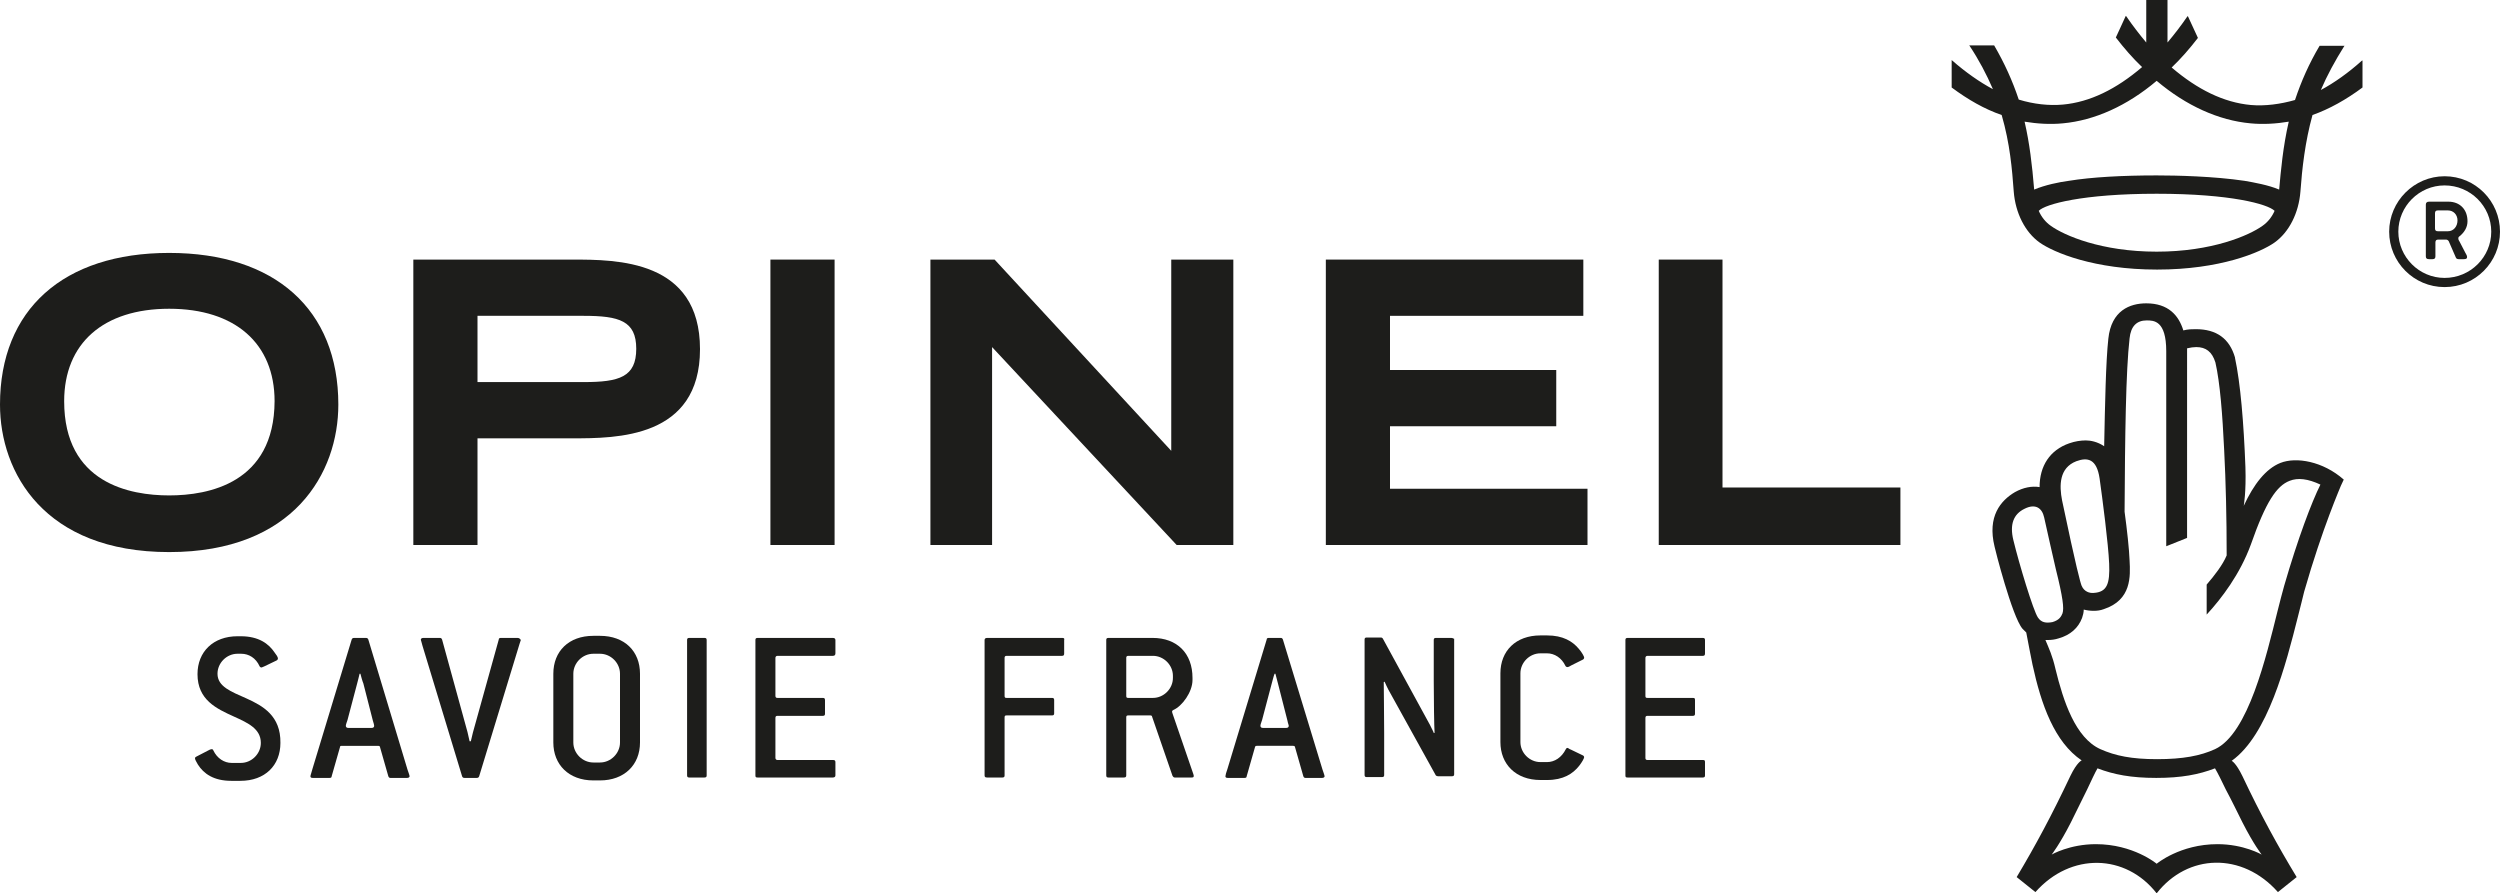 <?xml version="1.0" encoding="utf-8"?>
<!-- Generator: Adobe Illustrator 25.0.0, SVG Export Plug-In . SVG Version: 6.00 Build 0)  -->
<svg version="1.1" id="Ebene_1" xmlns="http://www.w3.org/2000/svg" xmlns:xlink="http://www.w3.org/1999/xlink" x="0px" y="0px"
	 viewBox="0 0 60 21.44" style="enable-background:new 0 0 60 21.44;" xml:space="preserve">
<style type="text/css">
	.st0{fill:#1D1D1B;}
</style>
<g>
	<g>
		<path class="st0" d="M54.7,4.55c-0.26-0.11-0.6-0.17-0.83-0.21c-0.74-0.11-1.64-0.13-2.11-0.13c-0.81,0-1.56,0.04-2.11,0.13
			c-0.23,0.03-0.57,0.1-0.83,0.21c-0.05-0.6-0.11-1.11-0.23-1.63c0.3,0.05,0.62,0.07,0.92,0.04c0.76-0.07,1.54-0.42,2.25-1.02
			c0.71,0.6,1.49,0.95,2.25,1.02c0.3,0.03,0.62,0.01,0.92-0.04C54.79,3.53,54.74,4.1,54.7,4.55 M54.3,5.42
			c-0.32,0.23-1.21,0.62-2.54,0.62c-1.33,0-2.22-0.39-2.54-0.62c-0.13-0.09-0.23-0.22-0.29-0.36c0.15-0.16,1.05-0.41,2.83-0.41
			c1.78,0,2.67,0.25,2.83,0.41C54.53,5.2,54.43,5.33,54.3,5.42 M56.68,1.46c-0.31,0.28-0.66,0.53-0.98,0.7
			c0.15-0.35,0.34-0.7,0.56-1.05l0.01-0.01h-0.6l0,0c-0.25,0.42-0.44,0.85-0.59,1.3c-0.35,0.1-0.72,0.15-1.06,0.12
			c-0.65-0.06-1.28-0.37-1.9-0.9c0.22-0.21,0.43-0.45,0.63-0.71l0,0l-0.24-0.52L52.5,0.39c-0.15,0.22-0.32,0.44-0.48,0.63V0h-0.51
			v1.02c-0.16-0.19-0.33-0.41-0.48-0.63l-0.01-0.01l-0.01,0.02L50.9,0.64L50.78,0.9l0,0c0.2,0.26,0.41,0.5,0.63,0.71
			c-0.62,0.53-1.25,0.84-1.9,0.9c-0.34,0.03-0.7-0.01-1.06-0.12c-0.15-0.45-0.34-0.87-0.59-1.3l0,0h-0.6l0.01,0.01
			c0.22,0.33,0.41,0.69,0.56,1.04c-0.32-0.17-0.66-0.41-0.98-0.69l-0.01-0.01V2.1l0,0c0.39,0.29,0.79,0.52,1.2,0.66
			c0.2,0.69,0.25,1.3,0.29,1.84c0.04,0.51,0.27,0.97,0.62,1.22c0.34,0.24,1.31,0.65,2.82,0.65c1.51,0,2.48-0.41,2.82-0.65
			c0.35-0.25,0.58-0.71,0.62-1.22c0.04-0.55,0.11-1.19,0.29-1.84c0.4-0.14,0.81-0.37,1.2-0.66l0,0V1.45L56.68,1.46z"/>
		<path class="st0" d="M54.82,14.06c-0.05,0.17-0.1,0.38-0.16,0.61c-0.27,1.08-0.7,2.94-1.5,3.31c-0.35,0.16-0.77,0.24-1.39,0.24
			c-0.61,0-1-0.08-1.36-0.24c-0.6-0.27-0.89-1.15-1.08-1.93c-0.07-0.31-0.16-0.5-0.24-0.69c0.02,0,0.04,0,0.06,0
			c0.08,0,0.17-0.01,0.26-0.04c0.28-0.08,0.47-0.25,0.56-0.49c0.02-0.06,0.04-0.13,0.04-0.2c0.08,0.02,0.16,0.03,0.24,0.03
			c0.08,0,0.16-0.01,0.24-0.04c0.67-0.22,0.64-0.79,0.62-1.17c-0.01-0.27-0.06-0.73-0.12-1.17c0.01-1.81,0.03-3.38,0.12-4.16
			c0.03-0.29,0.17-0.43,0.41-0.43c0.17,0,0.47,0,0.47,0.74v4.68l0.5-0.2V8.51c0-0.05,0-0.1,0-0.15c0.08-0.02,0.16-0.03,0.22-0.03
			c0.23,0,0.38,0.11,0.46,0.37c0.11,0.48,0.17,1.25,0.21,2.1c0.04,0.78,0.06,1.62,0.06,2.53c-0.09,0.22-0.29,0.48-0.48,0.7v0.72
			c0.36-0.39,0.8-0.97,1.06-1.68c0.36-1.03,0.62-1.41,0.93-1.53c0.2-0.08,0.44-0.05,0.74,0.09C55.48,12.05,55.15,12.92,54.82,14.06
			 M53.82,19.74c0.27,0.53,0.46,0.77,0.46,0.77s-0.43-0.25-1.06-0.25c-0.9,0-1.46,0.47-1.46,0.47s-0.56-0.47-1.46-0.47
			c-0.63,0-1.06,0.25-1.06,0.25s0.19-0.24,0.46-0.77c0.13-0.26,0.26-0.53,0.39-0.79c0.1-0.21,0.19-0.41,0.25-0.51
			c0.39,0.15,0.81,0.23,1.41,0.23c0.6,0,1.02-0.08,1.41-0.23c0.06,0.1,0.16,0.3,0.26,0.51C53.56,19.21,53.69,19.48,53.82,19.74
			 M48.91,14.82c-0.11-0.16-0.45-1.28-0.59-1.86c-0.09-0.37,0-0.62,0.27-0.75c0.26-0.13,0.42-0.02,0.47,0.21
			c0.03,0.15,0.28,1.24,0.28,1.24c0.17,0.68,0.2,0.94,0.16,1.06c-0.03,0.07-0.07,0.16-0.24,0.21C49.1,14.96,48.99,14.94,48.91,14.82
			 M49.83,11.07c0.27-0.1,0.49-0.06,0.56,0.41c0.07,0.5,0.21,1.57,0.23,2.05c0.02,0.48-0.05,0.68-0.37,0.7
			c-0.1,0.01-0.23-0.03-0.29-0.17c-0.03-0.07-0.13-0.43-0.47-2.05C49.42,11.65,49.42,11.23,49.83,11.07 M54.73,11.11
			c-0.35,0.14-0.64,0.51-0.88,1.03c0,0,0.06-0.33,0.04-0.93c-0.04-1.06-0.12-2.02-0.25-2.62l0-0.01C53.51,8.13,53.2,7.9,52.7,7.9
			c-0.08,0-0.19,0-0.3,0.03c-0.11-0.36-0.36-0.65-0.89-0.65c-0.39,0-0.84,0.17-0.91,0.85c-0.06,0.54-0.08,1.59-0.1,2.58
			c-0.16-0.11-0.33-0.14-0.44-0.14c-0.12,0-0.26,0.02-0.4,0.07c-0.46,0.16-0.71,0.54-0.71,1.05c-0.19-0.03-0.39,0.01-0.59,0.12
			c-0.34,0.2-0.67,0.58-0.49,1.31c0,0.02,0.42,1.68,0.67,1.97c0.03,0.03,0.06,0.06,0.09,0.09c0.05,0.25,0.11,0.59,0.15,0.77
			c0.21,0.97,0.53,1.86,1.18,2.3l0,0c0,0-0.11,0.04-0.27,0.37c0,0,0,0,0,0c-0.44,0.93-0.83,1.66-1.29,2.43l0.45,0.36
			c0.85-0.96,2.17-0.92,2.91,0.03c0.74-0.95,2.05-1,2.91-0.03l0.45-0.36c-0.46-0.76-0.86-1.49-1.3-2.42
			c-0.16-0.33-0.26-0.37-0.26-0.37c0.87-0.62,1.3-2.31,1.59-3.46c0.06-0.23,0.11-0.44,0.15-0.6c0.44-1.54,0.88-2.53,0.88-2.54
			l0.07-0.15C55.75,11.07,55.11,10.96,54.73,11.11"/>
		<path class="st0" d="M5.91,16.76c-0.36-0.16-0.69-0.28-0.69-0.59c0-0.26,0.22-0.48,0.48-0.48h0.09c0.18,0,0.35,0.1,0.44,0.3
			c0.01,0.02,0.03,0.03,0.04,0.03c0.02,0,0.05-0.02,0.08-0.03l0.29-0.14c0.02-0.01,0.03-0.03,0.03-0.05c0-0.03-0.04-0.09-0.08-0.14
			c-0.14-0.21-0.38-0.39-0.81-0.39H5.7c-0.58,0-0.96,0.37-0.96,0.91c0,0.62,0.46,0.83,0.88,1.02c0.33,0.15,0.64,0.29,0.64,0.63
			c0,0.26-0.22,0.48-0.48,0.48H5.56c-0.18,0-0.35-0.11-0.44-0.3c-0.01-0.03-0.03-0.03-0.04-0.03c-0.02,0-0.07,0.02-0.1,0.04
			l-0.27,0.14c-0.02,0.01-0.03,0.02-0.03,0.04c0,0.03,0.03,0.08,0.07,0.15c0.14,0.22,0.38,0.39,0.8,0.39h0.22
			c0.59,0,0.96-0.37,0.96-0.91C6.74,17.18,6.31,16.94,5.91,16.76"/>
		<path class="st0" d="M8.92,17.47H8.36c-0.04,0-0.06-0.02-0.06-0.05c0-0.03,0.02-0.08,0.04-0.14l0.23-0.87
			c0.01-0.03,0.05-0.2,0.06-0.24h0.02c0.01,0.04,0.05,0.19,0.07,0.23l0.23,0.9c0.02,0.06,0.03,0.1,0.03,0.12
			C8.98,17.45,8.96,17.47,8.92,17.47 M8.84,15.35c-0.01-0.03-0.03-0.04-0.06-0.04H8.5c-0.03,0-0.05,0.01-0.06,0.04l-0.94,3.1
			c-0.02,0.08-0.05,0.16-0.05,0.18c0,0.03,0.02,0.04,0.06,0.04h0.4c0.03,0,0.05-0.01,0.05-0.04l0.2-0.7c0-0.03,0.02-0.03,0.05-0.03
			h0.86c0.03,0,0.05,0.01,0.05,0.03l0.2,0.7c0.01,0.03,0.03,0.04,0.05,0.04h0.4c0.04,0,0.06-0.02,0.06-0.04
			c0-0.02-0.03-0.1-0.05-0.16L8.84,15.35z"/>
		<path class="st0" d="M12.42,15.31h-0.4c-0.03,0-0.05,0.01-0.05,0.04l-0.62,2.23c-0.01,0.04-0.04,0.17-0.05,0.21h-0.03
			c-0.01-0.04-0.04-0.18-0.05-0.22l-0.61-2.22c-0.01-0.03-0.03-0.04-0.05-0.04h-0.4c-0.04,0-0.06,0.02-0.06,0.04
			c0,0.02,0.02,0.06,0.04,0.15l0.95,3.13c0.01,0.03,0.03,0.04,0.06,0.04h0.29c0.03,0,0.05-0.01,0.06-0.04l0.97-3.18
			c0.01-0.04,0.03-0.08,0.03-0.09C12.48,15.33,12.46,15.31,12.42,15.31"/>
		<path class="st0" d="M14.88,17.82c0,0.26-0.22,0.48-0.48,0.48h-0.16c-0.26,0-0.48-0.22-0.48-0.48v-1.65
			c0-0.26,0.22-0.48,0.48-0.48h0.16c0.26,0,0.48,0.22,0.48,0.48V17.82z M14.4,15.26h-0.16c-0.59,0-0.96,0.37-0.96,0.91v1.65
			c0,0.53,0.37,0.91,0.96,0.91h0.16c0.58,0,0.96-0.37,0.96-0.91v-1.65C15.36,15.63,14.99,15.26,14.4,15.26"/>
		<path class="st0" d="M16.91,15.31h-0.37c-0.04,0-0.05,0.02-0.05,0.05v3.25c0,0.04,0.02,0.05,0.05,0.05h0.37
			c0.04,0,0.05-0.02,0.05-0.05v-3.25C16.96,15.33,16.95,15.31,16.91,15.31"/>
		<path class="st0" d="M19.99,15.31h-1.81c-0.04,0-0.05,0.02-0.05,0.05v3.25c0,0.04,0.01,0.05,0.05,0.05h1.81
			c0.04,0,0.06-0.02,0.06-0.05v-0.32c0-0.04-0.02-0.05-0.06-0.05h-1.33c-0.03,0-0.05-0.02-0.05-0.05v-0.96
			c0-0.04,0.02-0.05,0.05-0.05h1.09c0.04,0,0.05-0.02,0.05-0.05V16.8c0-0.04-0.02-0.05-0.05-0.05h-1.09c-0.03,0-0.05-0.01-0.05-0.05
			v-0.91c0-0.03,0.02-0.05,0.05-0.05h1.33c0.04,0,0.06-0.02,0.06-0.06v-0.32C20.05,15.33,20.03,15.31,19.99,15.31"/>
		<path class="st0" d="M25.5,15.31h-1.81c-0.04,0-0.06,0.02-0.06,0.05v3.25c0,0.04,0.02,0.05,0.06,0.05h0.37
			c0.04,0,0.05-0.02,0.05-0.05v-1.39c0-0.04,0.01-0.05,0.05-0.05h1.09c0.04,0,0.05-0.02,0.05-0.05V16.8c0-0.04-0.02-0.05-0.05-0.05
			h-1.09c-0.04,0-0.05-0.01-0.05-0.05v-0.91c0-0.03,0.01-0.05,0.05-0.05h1.33c0.04,0,0.05-0.02,0.05-0.06v-0.32
			C25.55,15.33,25.54,15.31,25.5,15.31"/>
		<path class="st0" d="M27.67,16.75h-0.59c-0.04,0-0.05-0.01-0.05-0.05v-0.91c0-0.03,0.01-0.05,0.05-0.05h0.59
			c0.26,0,0.48,0.22,0.48,0.48v0.05C28.15,16.53,27.93,16.75,27.67,16.75 M28.17,17.21c-0.02-0.06-0.04-0.11-0.04-0.13
			c0-0.02,0.01-0.03,0.03-0.04c0.21-0.09,0.46-0.43,0.46-0.72v-0.05c0-0.59-0.37-0.96-0.96-0.96H26.6c-0.04,0-0.05,0.02-0.05,0.05
			v3.25c0,0.04,0.02,0.05,0.05,0.05h0.37c0.04,0,0.06-0.01,0.06-0.05v-1.39c0-0.04,0.01-0.05,0.05-0.05h0.53
			c0.02,0,0.04,0.01,0.04,0.03l0.49,1.42c0.01,0.02,0.03,0.04,0.05,0.04h0.41c0.04,0,0.05-0.01,0.05-0.04
			c0-0.02-0.02-0.07-0.04-0.13L28.17,17.21z"/>
		<path class="st0" d="M30.87,17.47h-0.56c-0.04,0-0.06-0.02-0.06-0.05c0-0.03,0.02-0.08,0.04-0.14l0.23-0.87
			c0.01-0.03,0.05-0.2,0.07-0.24h0.02c0.01,0.04,0.05,0.19,0.06,0.23l0.23,0.9c0.01,0.06,0.03,0.1,0.03,0.12
			C30.93,17.45,30.91,17.47,30.87,17.47 M30.79,15.35c-0.01-0.03-0.03-0.04-0.05-0.04h-0.29c-0.03,0-0.05,0.01-0.05,0.04l-0.94,3.1
			c-0.03,0.08-0.05,0.16-0.05,0.18c0,0.03,0.02,0.04,0.06,0.04h0.4c0.03,0,0.05-0.01,0.05-0.04l0.2-0.7
			c0.01-0.03,0.02-0.03,0.05-0.03h0.86c0.03,0,0.05,0.01,0.05,0.03l0.2,0.7c0.01,0.03,0.03,0.04,0.05,0.04h0.4
			c0.04,0,0.06-0.02,0.06-0.04c0-0.02-0.03-0.1-0.05-0.16L30.79,15.35z"/>
		<path class="st0" d="M34.83,15.31h-0.37c-0.04,0-0.05,0.02-0.05,0.05v0.99c0,0.42,0.01,1.11,0.02,1.24l-0.02,0
			c-0.01-0.04-0.08-0.16-0.09-0.19l-1.13-2.07c-0.01-0.02-0.03-0.03-0.05-0.03h-0.34c-0.04,0-0.05,0.02-0.05,0.05v3.25
			c0,0.04,0.02,0.05,0.05,0.05h0.37c0.04,0,0.05-0.02,0.05-0.05v-0.99c0-0.42-0.01-1.11-0.01-1.24l0.02-0.01
			c0.02,0.04,0.07,0.16,0.09,0.19l1.14,2.06c0.01,0.01,0.03,0.02,0.05,0.02h0.34c0.04,0,0.05-0.02,0.05-0.05v-3.25
			C34.88,15.33,34.87,15.31,34.83,15.31"/>
		<path class="st0" d="M37.7,17.99c-0.04-0.01-0.06-0.04-0.08-0.04c-0.02,0-0.03,0.01-0.04,0.03c-0.1,0.2-0.27,0.31-0.45,0.31h-0.16
			c-0.26,0-0.48-0.22-0.48-0.48v-1.65c0-0.26,0.22-0.48,0.48-0.48h0.16c0.18,0,0.35,0.11,0.44,0.3c0.01,0.02,0.03,0.03,0.05,0.03
			c0.02,0,0.06-0.02,0.09-0.04l0.28-0.14c0.02-0.01,0.03-0.03,0.03-0.05c0-0.02-0.05-0.12-0.13-0.21c-0.15-0.18-0.38-0.32-0.76-0.32
			h-0.16c-0.59,0-0.96,0.37-0.96,0.91v1.65c0,0.53,0.37,0.91,0.96,0.91h0.16c0.39,0,0.62-0.15,0.77-0.34
			c0.07-0.09,0.12-0.18,0.12-0.21c0-0.01-0.01-0.03-0.03-0.04L37.7,17.99z"/>
		<path class="st0" d="M40.87,15.31h-1.81c-0.04,0-0.05,0.02-0.05,0.05v3.25c0,0.04,0.01,0.05,0.05,0.05h1.81
			c0.04,0,0.05-0.02,0.05-0.05v-0.32c0-0.04-0.01-0.05-0.05-0.05h-1.33c-0.04,0-0.05-0.02-0.05-0.05v-0.96
			c0-0.04,0.02-0.05,0.05-0.05h1.09c0.04,0,0.05-0.02,0.05-0.05V16.8c0-0.04-0.01-0.05-0.05-0.05h-1.09c-0.04,0-0.05-0.01-0.05-0.05
			v-0.91c0-0.03,0.02-0.05,0.05-0.05h1.33c0.04,0,0.05-0.02,0.05-0.06v-0.32C40.92,15.33,40.91,15.31,40.87,15.31"/>
		<path class="st0" d="M4.06,11.89c-0.94,0-2.52-0.29-2.52-2.26c0-1.39,0.94-2.22,2.52-2.22c1.58,0,2.53,0.83,2.53,2.22
			C6.58,11.6,5,11.89,4.06,11.89 M4.06,6.07C1.52,6.07,0,7.43,0,9.71c0,1.63,1.06,3.54,4.06,3.54c3,0,4.06-1.91,4.06-3.54
			C8.12,7.43,6.6,6.07,4.06,6.07"/>
		<path class="st0" d="M14.01,9.17h-2.55V7.58h2.55c0.85,0,1.26,0.12,1.26,0.79C15.27,9.05,14.86,9.17,14.01,9.17 M13.73,6.23H9.92
			v6.85h1.54v-2.56h2.27c1.07,0,3.07,0,3.07-2.14C16.8,6.23,14.8,6.23,13.73,6.23"/>
	</g>
	<rect x="18.49" y="6.23" class="st0" width="1.54" height="6.85"/>
	<polygon class="st0" points="23.81,8.33 28.24,13.08 29.6,13.08 29.6,6.23 28.11,6.23 28.11,10.82 23.87,6.23 22.33,6.23 
		22.33,13.08 23.81,13.08 	"/>
	<polygon class="st0" points="33.36,10.23 37.35,10.23 37.35,8.88 33.36,8.88 33.36,7.58 38,7.58 38,6.23 31.82,6.23 31.82,13.08 
		38.1,13.08 38.1,11.73 33.36,11.73 	"/>
	<polygon class="st0" points="41.34,6.23 39.81,6.23 39.81,13.08 45.61,13.08 45.61,11.7 41.34,11.7 	"/>
	<g>
		<path class="st0" d="M58.75,5.55h-0.24c-0.05,0-0.07-0.02-0.07-0.07V5.12c0-0.05,0.02-0.07,0.07-0.07h0.24
			c0.13,0,0.23,0.1,0.23,0.24C58.98,5.43,58.89,5.55,58.75,5.55 M59.22,5.31c0-0.28-0.18-0.47-0.46-0.47h-0.46
			c-0.05,0-0.08,0.02-0.08,0.07v1.24c0,0.05,0.02,0.07,0.08,0.07h0.08c0.05,0,0.07-0.02,0.07-0.07V5.82c0-0.05,0.02-0.07,0.07-0.07
			h0.18c0.03,0,0.05,0.01,0.07,0.04l0.17,0.39c0.01,0.03,0.04,0.04,0.07,0.04h0.12c0.05,0,0.08-0.01,0.08-0.05
			c0-0.03-0.02-0.07-0.04-0.1L59.03,5.8C59.01,5.77,59,5.75,59,5.72c0-0.02,0.01-0.04,0.03-0.05C59.14,5.58,59.22,5.46,59.22,5.31"
			/>
		<path class="st0" d="M58.67,6.67c-0.61,0-1.11-0.5-1.11-1.11c0-0.61,0.5-1.11,1.11-1.11c0.62,0,1.12,0.5,1.12,1.11
			C59.79,6.17,59.29,6.67,58.67,6.67 M58.67,4.23c-0.73,0-1.33,0.6-1.33,1.33c0,0.73,0.59,1.33,1.33,1.33c0.74,0,1.33-0.6,1.33-1.33
			C60,4.83,59.41,4.23,58.67,4.23"/>
	</g>
</g>
</svg>

